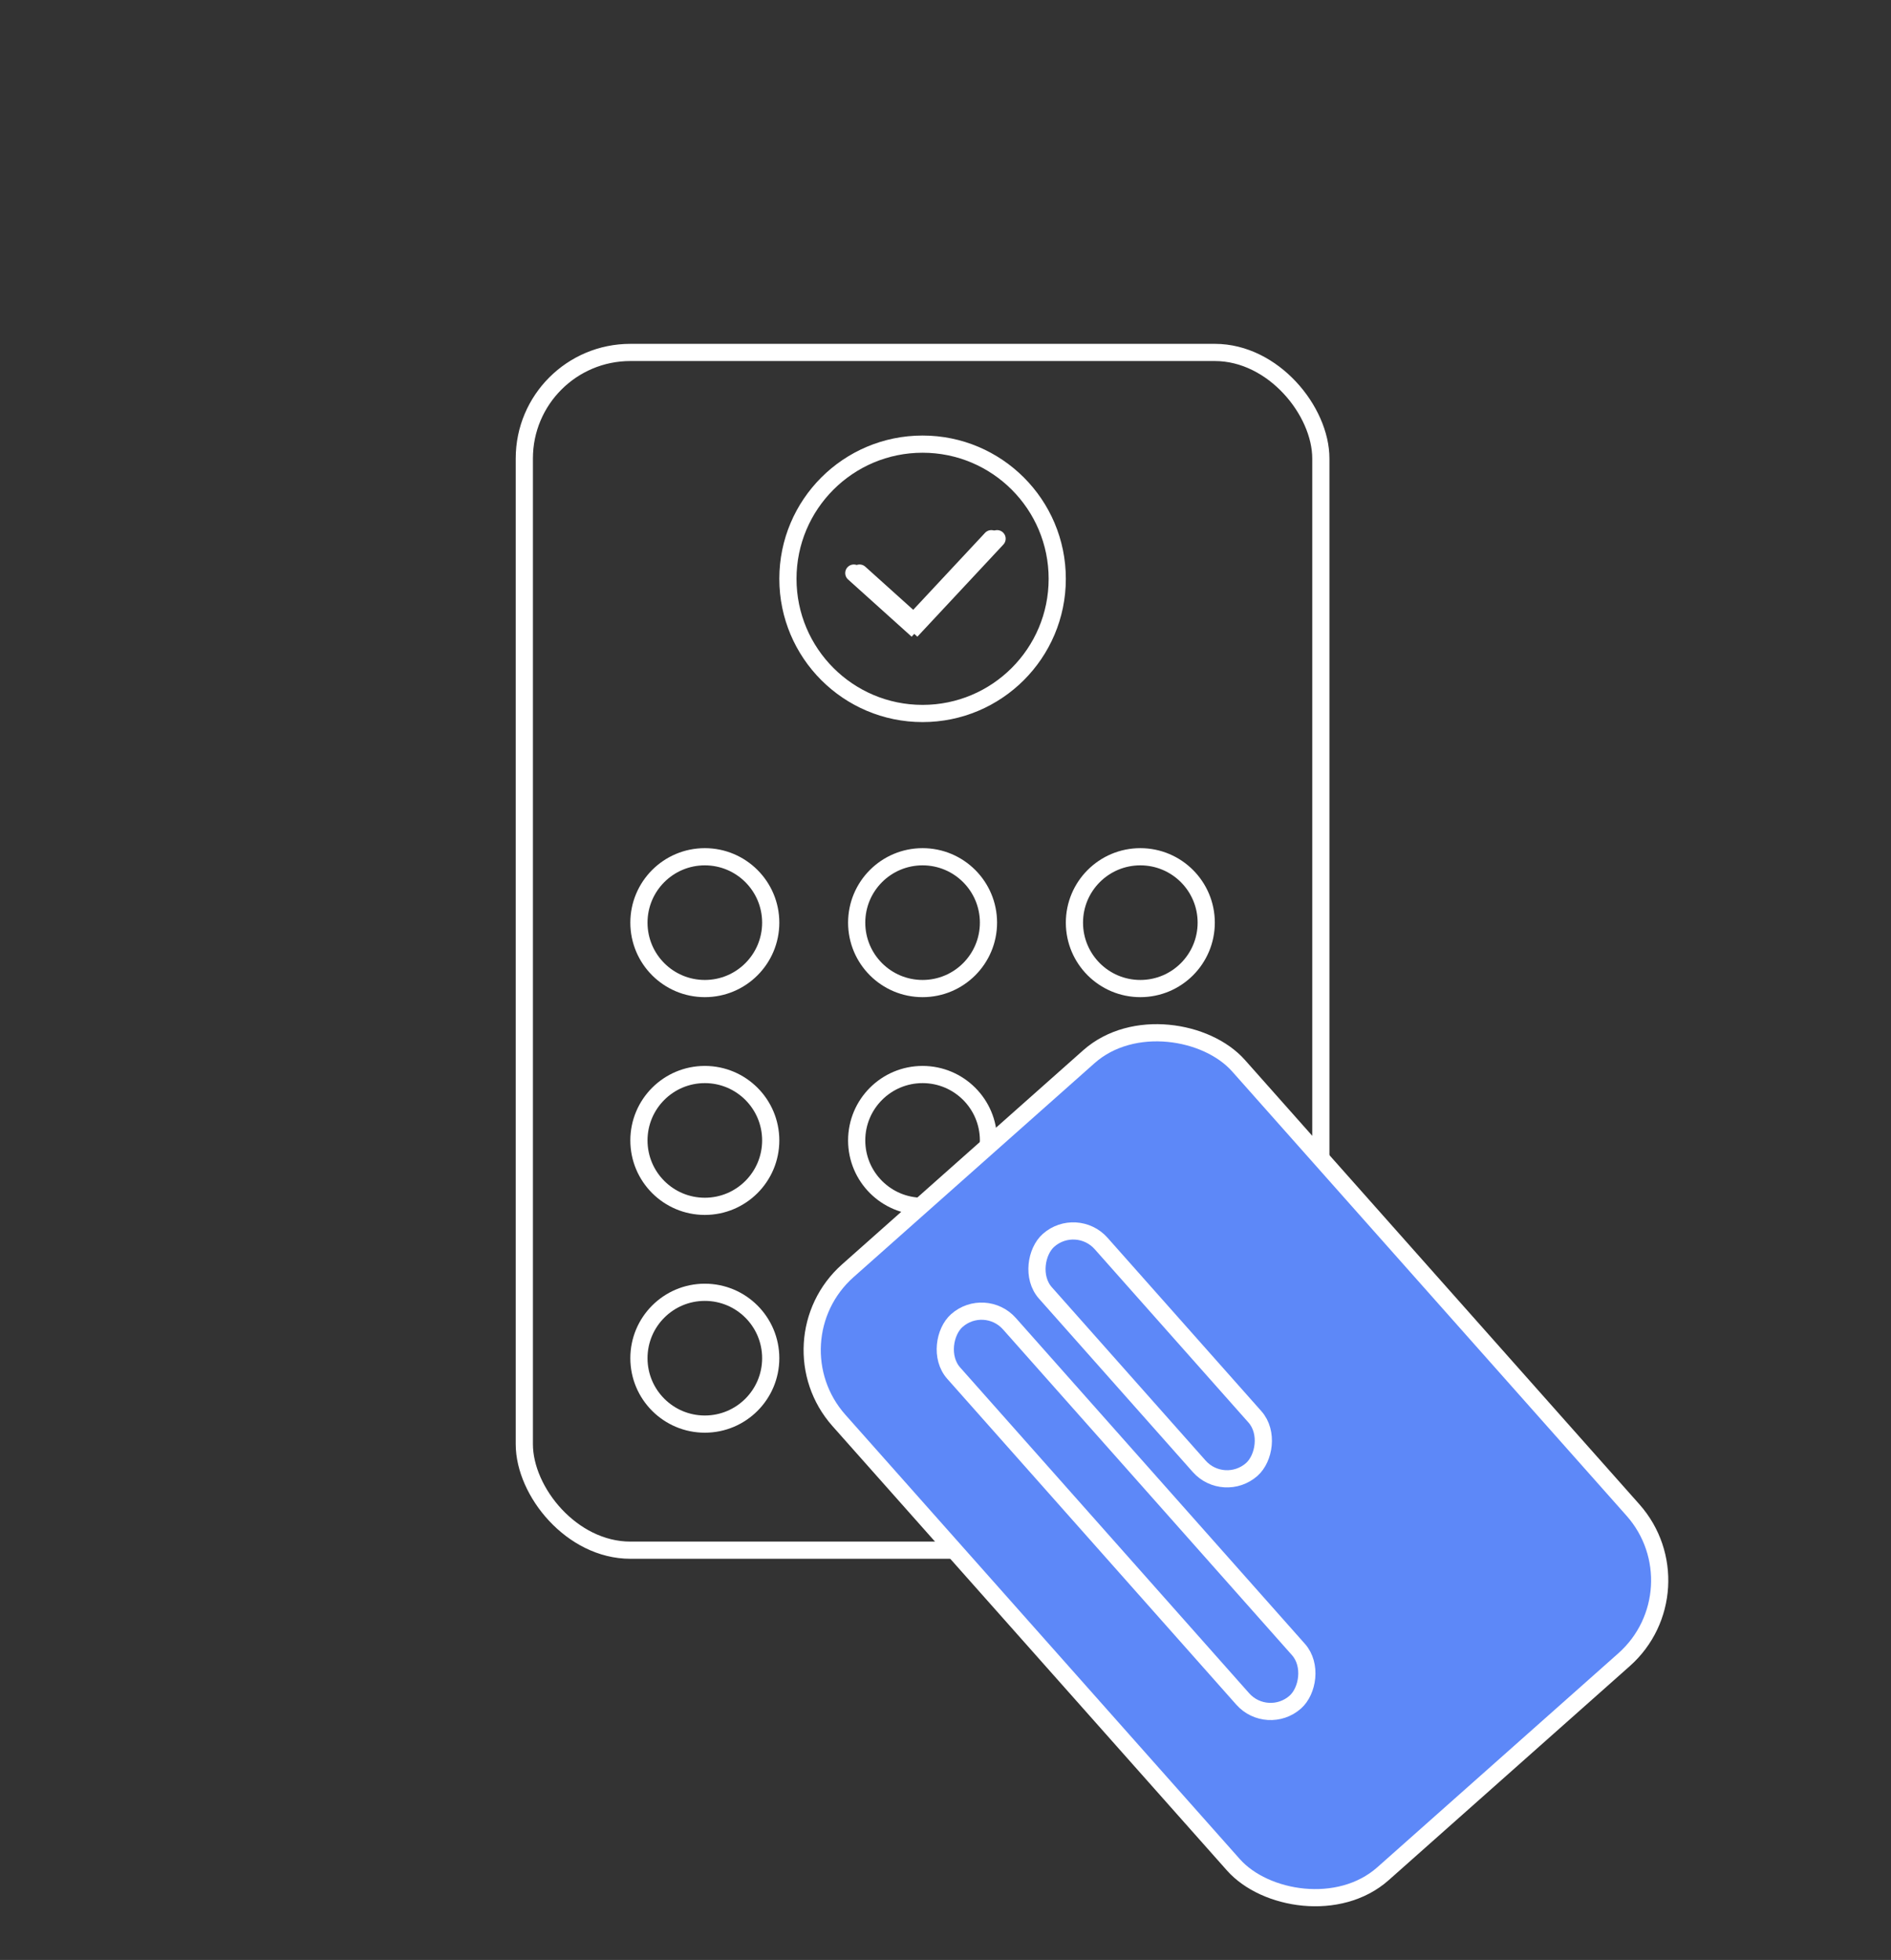 <?xml version="1.0" encoding="UTF-8"?> <svg xmlns="http://www.w3.org/2000/svg" width="165" height="171" viewBox="0 0 165 171" fill="none"><rect x="0" y="0" width="165" height="171" fill="#333333" stroke="none"/> <path d="M74.5 50L79.5 54.5L86.5 47" stroke="white" stroke-width="1.5" stroke-linecap="round"></path> <rect x="45.75" y="30.75" width="69.5" height="104.5" rx="9.25" stroke="white" stroke-width="1.5"></rect> <circle cx="80.5" cy="50.5" r="11.75" stroke="white" stroke-width="1.5"></circle> <circle cx="80.5" cy="80.5" r="5.75" stroke="white" stroke-width="1.5"></circle> <circle cx="99.5" cy="80.5" r="5.75" stroke="white" stroke-width="1.5"></circle> <circle cx="61.5" cy="80.5" r="5.75" stroke="white" stroke-width="1.5"></circle> <circle cx="80.5" cy="99.5" r="5.75" stroke="white" stroke-width="1.5"></circle> <circle cx="99.5" cy="99.5" r="5.75" stroke="white" stroke-width="1.5"></circle> <circle cx="61.5" cy="99.5" r="5.75" stroke="white" stroke-width="1.5"></circle> <circle cx="80.5" cy="118.5" r="5.75" stroke="white" stroke-width="1.5"></circle> <circle cx="99.5" cy="118.5" r="5.75" stroke="white" stroke-width="1.5"></circle> <circle cx="61.5" cy="118.5" r="5.75" stroke="white" stroke-width="1.5"></circle> <path d="M75 50L80 54.5L87 47" stroke="white" stroke-width="1.5" stroke-linecap="round"></path> <rect x="67.059" y="117.011" width="46.622" height="70.345" rx="9.25" transform="rotate(-41.598 67.059 117.011)" fill="#5D88F8" stroke="white" stroke-width="1.5"></rect> <rect x="85.921" y="113.059" width="44.5" height="6.5" rx="3.25" transform="rotate(48.421 85.921 113.059)" stroke="white" stroke-width="1.5"></rect> <rect x="93.921" y="106.059" width="26.722" height="6.5" rx="3.25" transform="rotate(48.421 93.921 106.059)" stroke="white" stroke-width="1.5"></rect> </svg> 